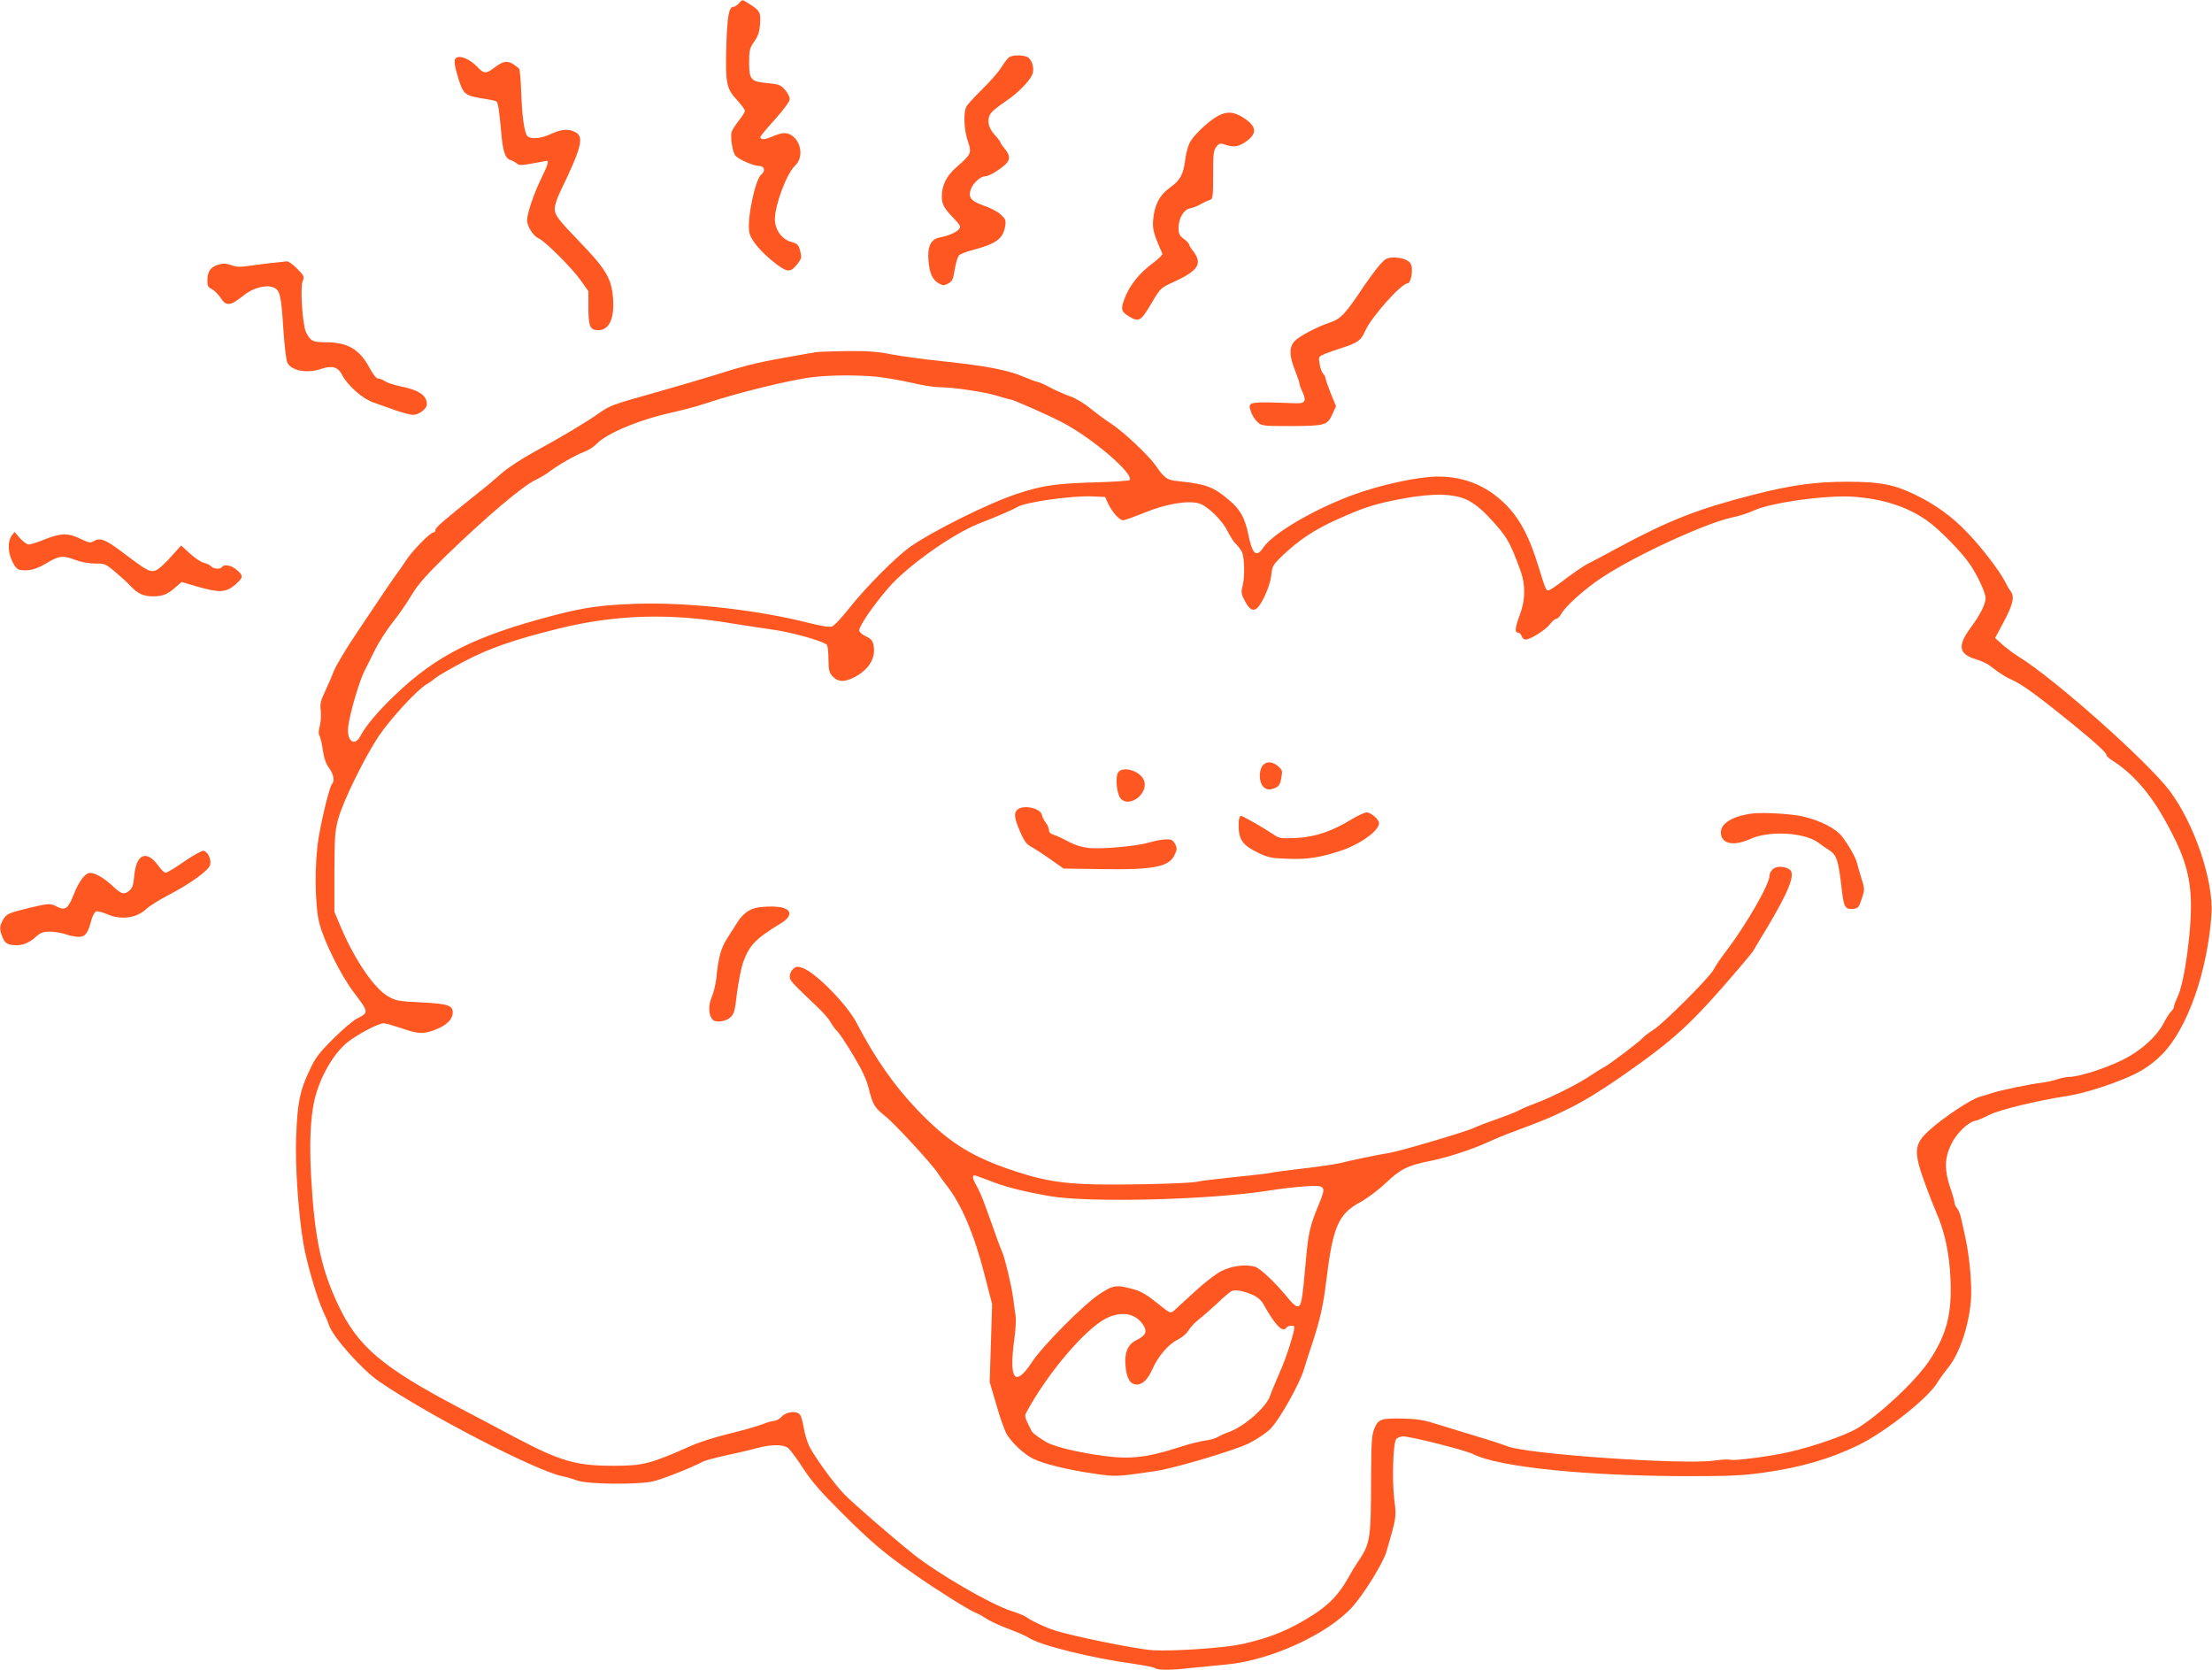 <?xml version="1.0" standalone="no"?>
<!DOCTYPE svg PUBLIC "-//W3C//DTD SVG 20010904//EN"
 "http://www.w3.org/TR/2001/REC-SVG-20010904/DTD/svg10.dtd">
<svg version="1.0" xmlns="http://www.w3.org/2000/svg"
 width="1280pt" height="966pt" viewBox="0 0 1280 966"
 preserveAspectRatio="xMidYMid meet">
<g transform="translate(0,966) scale(0.1,-0.1)"
fill="#ff5722" stroke="none">
<path d="M4275 9640 c-10 -11 -24 -20 -32 -20 -25 0 -35 -55 -40 -230 -6 -210
0 -243 63 -310 24 -26 44 -53 44 -61 0 -8 -16 -34 -35 -57 -19 -24 -37 -53
-41 -64 -10 -33 6 -125 24 -141 26 -24 104 -57 135 -57 31 0 38 -29 12 -50
-35 -29 -83 -255 -69 -333 7 -46 73 -123 162 -189 61 -45 79 -44 118 7 23 30
24 37 14 74 -9 35 -16 42 -50 51 -50 13 -87 58 -95 114 -11 71 63 279 116 328
64 59 21 188 -64 188 -13 0 -45 -9 -71 -21 -42 -18 -66 -19 -66 -1 0 4 38 50
85 102 53 59 85 104 85 117 0 13 -13 37 -28 54 -25 28 -36 32 -100 38 -98 9
-107 20 -107 120 0 70 3 82 29 120 23 32 31 57 34 102 5 66 -1 78 -60 115 -45
29 -41 29 -63 4z"/>
<path d="M5838 9328 c-9 -7 -28 -33 -44 -58 -15 -25 -64 -81 -109 -125 -45
-44 -87 -90 -93 -102 -18 -34 -14 -134 8 -198 24 -70 21 -77 -64 -151 -58 -50
-86 -105 -86 -171 0 -45 13 -68 68 -125 39 -41 43 -49 32 -63 -16 -20 -62 -39
-113 -49 -51 -9 -72 -55 -64 -137 6 -71 24 -109 60 -129 24 -13 30 -13 55 0
23 14 28 25 37 83 6 36 17 73 25 80 8 8 44 22 80 31 136 36 175 65 187 140 5
31 1 40 -26 65 -17 16 -61 39 -97 51 -77 26 -95 50 -74 100 15 35 55 70 81 70
20 0 80 35 115 67 31 28 30 54 -1 91 -14 17 -25 33 -25 37 0 4 -16 25 -35 46
-39 43 -46 89 -20 126 8 11 46 41 83 66 74 49 149 126 158 164 8 30 -2 67 -22
87 -19 19 -93 21 -116 4z"/>
<path d="M2637 9323 c-12 -11 -7 -46 17 -122 27 -86 38 -95 141 -111 38 -6 72
-13 76 -16 11 -6 17 -46 29 -175 10 -118 23 -155 54 -165 12 -3 28 -13 37 -20
13 -12 27 -11 93 1 43 8 80 15 82 15 11 0 1 -31 -31 -96 -44 -89 -85 -208 -85
-248 0 -35 35 -91 67 -105 38 -17 192 -171 242 -241 l46 -65 0 -96 c0 -107 9
-129 57 -129 64 0 95 68 85 189 -9 111 -43 167 -192 321 -127 132 -145 155
-145 194 0 17 13 58 29 91 130 269 144 327 85 353 -38 18 -77 14 -136 -13 -59
-28 -119 -32 -137 -11 -17 20 -30 113 -35 253 -2 67 -8 127 -11 134 -4 6 -21
19 -37 29 -35 21 -59 16 -112 -25 -43 -32 -56 -32 -92 6 -45 48 -106 73 -127
52z"/>
<path d="M7049 8990 c-48 -25 -133 -103 -159 -146 -13 -20 -26 -64 -31 -104
-11 -90 -29 -123 -91 -167 -58 -42 -87 -97 -95 -183 -5 -54 2 -82 53 -197 3
-6 -23 -32 -57 -57 -74 -54 -133 -127 -161 -202 -24 -62 -20 -77 24 -104 58
-35 69 -29 129 72 54 91 54 92 129 126 144 66 170 106 115 178 -14 18 -25 37
-25 41 0 5 -13 19 -30 31 -25 19 -30 29 -30 65 0 54 30 105 67 112 27 6 34 9
78 33 11 6 28 13 38 16 15 5 17 21 17 145 0 121 2 142 19 162 17 22 21 22 58
10 46 -15 74 -9 120 25 60 45 53 86 -25 135 -53 33 -92 36 -143 9z"/>
<path d="M7987 8131 c-19 -21 -62 -79 -95 -127 -107 -161 -135 -190 -194 -209
-77 -26 -179 -79 -207 -109 -32 -34 -31 -85 3 -169 14 -36 26 -71 26 -77 0 -7
7 -27 16 -45 25 -54 17 -70 -36 -68 -282 10 -281 11 -261 -50 6 -19 23 -45 37
-58 25 -23 30 -24 197 -24 196 1 209 5 238 71 l20 44 -31 76 c-16 41 -30 80
-30 86 0 6 -6 19 -14 27 -8 9 -17 34 -20 57 -7 40 -6 41 31 57 21 8 67 25 103
36 85 27 108 44 129 95 34 79 209 276 245 276 22 0 36 89 18 116 -14 21 -51
34 -95 34 -39 0 -49 -5 -80 -39z"/>
<path d="M1575 8139 c-38 -4 -99 -12 -134 -17 -49 -8 -73 -7 -103 4 -32 11
-47 11 -78 2 -43 -14 -60 -40 -60 -94 0 -27 5 -37 25 -46 13 -6 36 -28 50 -49
34 -53 56 -51 136 13 51 41 123 61 166 47 43 -14 50 -40 63 -248 6 -91 16
-176 23 -190 23 -46 116 -63 196 -35 62 21 97 11 120 -34 32 -62 119 -139 181
-160 30 -11 88 -31 129 -46 41 -14 87 -26 101 -26 34 0 80 35 80 60 0 52 -43
82 -148 104 -40 8 -82 22 -94 30 -12 9 -30 16 -40 16 -10 0 -29 23 -49 61 -59
109 -127 149 -256 149 -73 0 -86 6 -112 58 -20 38 -35 258 -20 294 11 28 10
31 -32 74 -24 24 -50 43 -59 42 -8 -1 -46 -5 -85 -9z"/>
<path d="M4725 7623 c-16 -2 -104 -18 -195 -34 -156 -28 -235 -48 -410 -104
-41 -13 -181 -54 -310 -91 -269 -75 -279 -79 -346 -126 -67 -48 -223 -141
-374 -223 -69 -38 -152 -92 -185 -121 -33 -30 -91 -79 -130 -109 -209 -167
-255 -207 -255 -220 0 -8 -5 -15 -11 -15 -19 0 -121 -104 -158 -160 -20 -31
-42 -62 -48 -70 -7 -8 -38 -53 -70 -100 -31 -47 -107 -160 -169 -252 -62 -92
-121 -191 -132 -220 -11 -29 -34 -82 -51 -118 -26 -54 -30 -73 -25 -110 3 -25
1 -64 -5 -88 -8 -29 -9 -48 -1 -61 5 -11 14 -49 19 -85 6 -44 18 -76 35 -99
26 -34 34 -75 17 -93 -13 -13 -57 -189 -77 -309 -25 -150 -23 -396 5 -500 27
-103 125 -300 196 -393 90 -119 90 -119 22 -154 -23 -11 -86 -65 -139 -118
-85 -85 -104 -110 -139 -187 -54 -114 -68 -183 -75 -378 -7 -167 13 -453 42
-621 19 -110 77 -310 112 -386 16 -35 33 -73 36 -85 20 -65 193 -260 291 -326
285 -195 903 -514 1057 -547 24 -4 63 -16 88 -25 57 -22 344 -25 435 -6 52 11
220 77 295 116 14 7 72 22 130 35 58 12 136 30 175 41 85 23 153 24 184 3 12
-9 52 -62 88 -118 51 -78 101 -136 222 -256 171 -171 248 -236 421 -357 127
-89 318 -209 355 -223 14 -5 41 -20 62 -34 21 -14 79 -41 130 -60 51 -19 103
-42 116 -51 67 -44 362 -117 603 -150 65 -9 123 -21 129 -26 12 -12 96 -12
204 1 47 5 139 14 204 20 257 23 588 174 733 334 65 72 178 254 196 317 59
201 59 204 47 296 -15 111 -8 335 10 357 7 9 26 16 41 16 44 0 360 -80 403
-102 150 -76 661 -128 1260 -128 224 0 305 4 420 20 220 31 385 79 552 160
154 75 403 272 455 360 14 23 40 59 57 80 68 78 125 242 138 396 7 85 -7 246
-31 359 -9 39 -20 90 -25 114 -5 25 -16 52 -24 61 -8 9 -15 23 -15 32 0 8 -11
48 -25 88 -34 100 -33 168 4 246 30 65 97 131 141 140 14 2 50 18 81 34 55 29
274 82 454 110 106 16 295 79 398 131 57 30 102 63 148 109 146 147 263 478
286 810 13 194 -99 524 -242 715 -128 169 -662 645 -871 774 -31 19 -74 52
-97 72 l-42 38 53 99 c52 100 61 142 35 174 -6 7 -20 31 -31 54 -32 62 -134
196 -218 283 -87 92 -188 165 -306 221 -120 58 -202 73 -393 73 -180 0 -326
-20 -550 -78 -314 -81 -482 -147 -780 -308 -71 -39 -147 -79 -168 -89 -20 -10
-74 -47 -120 -81 -45 -35 -90 -66 -100 -70 -20 -8 -20 -8 -67 143 -46 151 -98
254 -166 329 -112 123 -249 184 -414 184 -112 0 -334 -48 -496 -108 -226 -84
-459 -222 -513 -302 -40 -61 -64 -41 -87 73 -20 97 -47 147 -112 201 -91 77
-131 92 -291 109 -69 7 -80 14 -136 94 -40 57 -187 195 -254 238 -30 19 -84
59 -120 88 -36 30 -88 61 -116 70 -27 9 -79 32 -114 50 -35 19 -69 34 -75 34
-6 0 -44 14 -84 31 -93 39 -215 62 -467 89 -110 11 -244 30 -297 40 -74 15
-133 20 -250 19 -84 -1 -166 -4 -183 -6z m353 -143 c53 -6 143 -22 200 -35 57
-14 128 -25 157 -25 80 0 266 -28 336 -50 34 -11 67 -20 73 -20 14 0 204 -83
292 -128 177 -89 432 -307 400 -340 -4 -4 -101 -10 -214 -13 -217 -7 -292 -18
-437 -66 -160 -52 -490 -216 -620 -308 -81 -58 -251 -228 -348 -350 -43 -55
-89 -104 -101 -109 -16 -6 -59 1 -147 23 -292 73 -685 117 -979 108 -200 -6
-305 -20 -481 -66 -457 -119 -682 -231 -922 -461 -101 -96 -170 -179 -201
-237 -34 -67 -82 -29 -71 55 11 81 65 265 95 322 15 30 44 87 63 126 19 39 63
107 98 152 36 44 85 116 111 160 36 60 82 112 195 223 228 221 447 408 523
443 25 12 61 33 80 48 50 38 148 94 200 114 25 9 56 29 70 44 60 63 246 141
440 184 63 14 149 37 190 51 180 61 506 141 630 154 112 12 259 12 368 1z
m3414 -713 c36 -18 80 -52 121 -96 106 -112 126 -147 188 -320 27 -77 25 -165
-6 -247 -28 -75 -31 -104 -11 -104 8 0 18 -9 21 -20 3 -11 14 -20 23 -20 28 0
119 58 142 90 12 16 28 30 35 30 8 0 21 13 29 28 23 44 142 150 241 214 197
129 599 313 747 344 40 8 96 26 123 39 97 47 429 93 584 81 171 -13 312 -59
425 -140 69 -49 196 -178 244 -249 44 -63 92 -167 92 -197 -1 -36 -30 -95 -89
-175 -75 -102 -66 -150 33 -179 30 -9 67 -26 83 -39 52 -41 88 -64 133 -84 52
-23 152 -96 339 -248 141 -115 201 -170 201 -185 0 -5 17 -20 38 -33 110 -70
212 -185 297 -337 106 -189 144 -301 152 -451 9 -165 -35 -497 -78 -580 -10
-21 -19 -45 -19 -52 0 -8 -7 -20 -16 -28 -8 -7 -27 -36 -41 -63 -41 -82 -137
-168 -245 -220 -100 -49 -250 -96 -303 -96 -18 0 -51 -7 -74 -15 -23 -8 -65
-17 -94 -20 -60 -7 -228 -42 -272 -56 -16 -6 -50 -16 -75 -23 -54 -14 -213
-120 -297 -196 -89 -81 -92 -123 -19 -320 19 -52 46 -121 60 -153 49 -110 77
-240 83 -392 8 -199 -23 -317 -123 -467 -77 -116 -288 -314 -418 -392 -65 -39
-252 -104 -391 -136 -107 -25 -323 -53 -343 -45 -8 3 -50 1 -93 -5 -185 -25
-1096 38 -1200 84 -19 8 -104 36 -189 61 -85 26 -191 58 -235 72 -58 18 -106
25 -175 26 -127 3 -144 -3 -166 -55 -16 -38 -19 -73 -20 -288 -1 -364 -4 -379
-81 -493 -12 -17 -36 -57 -53 -88 -50 -89 -106 -149 -193 -206 -137 -89 -251
-137 -417 -174 -106 -23 -394 -43 -520 -36 -92 6 -459 80 -565 114 -55 17
-141 58 -165 77 -8 7 -46 23 -85 35 -122 39 -427 216 -570 330 -125 100 -349
294 -401 348 -59 61 -165 207 -200 274 -13 26 -28 75 -33 109 -6 34 -15 68
-22 76 -19 24 -79 17 -105 -11 -13 -14 -32 -25 -43 -25 -11 0 -43 -9 -70 -20
-28 -11 -113 -35 -190 -54 -76 -18 -177 -50 -223 -71 -234 -104 -277 -115
-446 -115 -221 0 -309 26 -576 167 -99 53 -248 132 -331 175 -433 229 -572
347 -685 582 -102 213 -140 394 -160 754 -10 182 -4 332 19 435 31 134 109
271 194 339 59 46 177 108 207 108 11 0 59 -14 108 -30 95 -34 131 -34 208 0
53 23 84 57 84 92 0 42 -29 51 -185 59 -127 6 -144 9 -188 34 -81 46 -192 208
-272 395 l-40 95 0 230 c1 206 3 238 23 310 28 101 151 352 232 474 69 102
221 268 278 302 21 12 46 31 58 41 12 10 85 52 163 93 143 75 280 123 546 189
324 80 637 90 990 31 83 -13 198 -31 256 -39 110 -16 293 -68 305 -88 4 -7 8
-44 8 -84 1 -62 4 -76 25 -98 30 -32 67 -33 121 -6 88 45 129 112 115 186 -5
27 -14 38 -43 52 -20 9 -38 24 -40 33 -4 22 80 146 169 248 110 127 371 312
524 372 112 44 198 81 220 95 45 29 319 68 440 62 l70 -3 18 -40 c23 -48 65
-95 86 -95 8 0 65 20 126 45 123 50 248 71 312 53 49 -13 137 -99 167 -162 14
-28 34 -60 46 -71 12 -11 28 -32 36 -47 16 -32 18 -146 4 -200 -9 -31 -7 -44
9 -76 26 -52 48 -69 69 -55 30 18 81 129 88 193 6 56 9 62 68 118 92 88 184
149 314 207 155 70 221 91 377 120 178 33 298 30 377 -8z"/>
<path d="M7307 5232 c-10 -11 -17 -36 -17 -60 0 -54 29 -87 68 -77 40 10 50
22 57 68 7 36 5 43 -19 64 -33 28 -67 30 -89 5z"/>
<path d="M6469 5189 c-16 -31 -6 -124 16 -149 51 -56 163 30 135 105 -21 56
-127 87 -151 44z"/>
<path d="M5885 4974 c-20 -20 -14 -54 23 -137 18 -41 34 -63 56 -74 17 -9 67
-41 111 -72 l80 -56 209 -3 c319 -5 405 12 436 89 12 27 11 36 -1 58 -13 22
-22 26 -54 25 -22 -1 -65 -9 -95 -18 -73 -22 -270 -39 -348 -32 -43 5 -83 17
-125 40 -34 18 -72 35 -84 38 -14 4 -23 14 -23 26 0 10 -8 30 -19 43 -10 13
-20 33 -22 44 -8 41 -111 62 -144 29z"/>
<path d="M7821 4920 c-112 -69 -212 -103 -321 -108 -87 -4 -98 -2 -130 20 -62
41 -178 108 -189 108 -6 0 -12 -15 -13 -32 -4 -101 16 -134 109 -180 60 -29
78 -33 171 -36 114 -5 187 6 304 44 117 38 228 117 228 162 0 21 -47 62 -72
62 -13 -1 -52 -19 -87 -40z"/>
<path d="M10135 4953 c-110 -15 -177 -57 -177 -108 0 -67 71 -83 169 -39 110
50 313 39 395 -21 18 -14 47 -34 65 -45 41 -27 51 -59 68 -204 14 -127 20
-138 70 -134 27 3 32 9 48 58 18 54 18 56 -2 120 -11 36 -23 76 -26 90 -9 33
-50 105 -87 152 -35 45 -125 91 -223 114 -68 16 -238 26 -300 17z"/>
<path d="M10263 4635 c-13 -9 -23 -26 -23 -39 0 -51 -130 -277 -250 -437 -32
-41 -66 -91 -75 -110 -23 -44 -286 -307 -345 -345 -25 -16 -52 -36 -60 -45
-23 -26 -194 -155 -226 -172 -16 -8 -54 -32 -84 -52 -70 -47 -226 -125 -310
-156 -36 -13 -78 -31 -95 -40 -16 -10 -76 -33 -132 -53 -56 -19 -115 -42 -131
-50 -41 -21 -427 -135 -492 -146 -62 -9 -237 -46 -290 -60 -20 -5 -114 -19
-209 -30 -95 -11 -176 -22 -180 -24 -3 -2 -98 -14 -211 -25 -113 -12 -212 -24
-220 -27 -32 -12 -503 -22 -655 -14 -171 8 -277 30 -451 91 -217 77 -342 158
-510 332 -139 145 -247 299 -356 507 -56 109 -240 296 -316 321 -28 9 -36 8
-53 -7 -10 -9 -19 -28 -19 -42 0 -25 6 -31 159 -177 35 -33 70 -73 78 -90 9
-16 25 -39 37 -50 12 -11 54 -74 94 -141 52 -87 77 -141 90 -195 23 -91 33
-107 94 -156 53 -41 274 -281 304 -329 10 -16 32 -47 50 -70 86 -107 162 -287
220 -514 l45 -175 -7 -225 -7 -226 38 -129 c20 -72 47 -148 60 -171 29 -50 99
-116 153 -143 56 -29 204 -65 350 -86 127 -19 133 -19 362 15 106 16 448 117
535 159 46 23 99 58 126 84 52 52 170 261 195 347 9 30 31 100 50 155 43 133
61 211 79 358 38 312 70 384 196 452 42 23 106 71 149 112 84 80 127 101 258
127 99 20 242 67 332 108 36 17 99 43 140 58 185 69 222 84 337 141 72 35 191
108 295 181 310 216 402 301 673 617 44 51 83 99 87 105 3 6 41 68 83 138 125
209 165 309 133 336 -25 20 -72 23 -95 7z m-4541 -1804 c91 -37 203 -65 353
-91 230 -39 914 -22 1260 31 72 12 172 23 222 26 115 7 119 2 74 -106 -52
-125 -61 -167 -76 -341 -19 -210 -24 -240 -42 -247 -10 -4 -28 9 -52 38 -77
95 -165 179 -198 190 -51 16 -132 7 -194 -24 -30 -14 -99 -67 -155 -119 -55
-51 -110 -101 -121 -111 -20 -17 -22 -16 -99 46 -61 49 -93 67 -141 80 -94 25
-112 23 -194 -32 -89 -59 -326 -297 -388 -392 -99 -149 -134 -101 -101 137 7
50 10 108 7 130 -3 21 -10 71 -15 109 -10 73 -47 226 -62 260 -5 11 -19 47
-31 80 -11 33 -38 107 -59 165 -20 58 -47 121 -59 140 -22 37 -27 60 -12 60 5
0 42 -13 83 -29z m1526 -662 c26 -11 49 -30 60 -49 71 -128 116 -174 137 -140
7 12 45 14 45 3 -1 -35 -47 -178 -83 -259 -24 -54 -50 -117 -57 -138 -21 -66
-150 -179 -239 -211 -22 -7 -50 -20 -63 -28 -13 -8 -46 -18 -74 -21 -29 -4
-94 -20 -145 -37 -209 -67 -302 -75 -497 -44 -120 20 -191 37 -257 62 -27 10
-99 60 -105 73 -43 86 -43 86 -29 112 121 224 339 480 460 541 92 46 177 28
219 -46 19 -34 7 -55 -44 -80 -50 -24 -70 -72 -63 -150 6 -72 28 -107 65 -107
35 0 64 30 92 92 31 71 93 143 144 167 26 13 53 36 64 55 11 18 37 46 58 62
21 16 70 59 109 95 38 37 77 69 85 71 21 8 68 -1 118 -23z"/>
<path d="M4393 4411 c-57 -7 -97 -37 -135 -101 -12 -19 -36 -57 -54 -85 -32
-51 -48 -108 -59 -225 -4 -36 -16 -85 -27 -110 -20 -46 -18 -101 4 -127 17
-21 74 -15 103 10 23 20 27 35 40 144 9 68 25 148 36 178 37 99 72 135 219
224 73 45 61 89 -26 95 -27 3 -72 1 -101 -3z"/>
<path d="M67 6560 c-24 -34 -21 -98 5 -150 18 -36 29 -46 52 -48 48 -6 89 6
151 43 66 40 90 43 163 15 31 -12 76 -20 112 -20 56 0 62 -2 117 -49 32 -27
72 -63 88 -81 41 -44 76 -60 129 -60 57 0 85 11 130 51 l37 32 92 -27 c135
-38 168 -35 230 22 35 33 34 44 -4 76 -31 26 -73 34 -84 16 -9 -15 -51 -12
-64 4 -6 7 -24 16 -39 19 -16 3 -52 27 -81 53 l-53 48 -56 -62 c-30 -35 -68
-70 -83 -78 -37 -19 -54 -10 -195 97 -106 80 -135 91 -174 67 -16 -10 -28 -8
-75 15 -70 34 -111 34 -205 -3 -41 -17 -84 -30 -94 -30 -10 0 -33 17 -51 37
l-31 36 -17 -23z"/>
<path d="M1066 4676 c-53 -37 -101 -66 -108 -65 -7 0 -27 19 -43 42 -67 92
-127 67 -138 -59 -5 -53 -11 -73 -28 -86 -31 -26 -45 -23 -97 26 -52 48 -100
76 -131 76 -28 0 -65 -49 -96 -129 -31 -78 -48 -90 -94 -67 -39 21 -49 20
-156 -5 -127 -31 -138 -36 -157 -70 -22 -37 -22 -56 -3 -102 12 -29 22 -37 49
-43 51 -9 97 5 139 42 31 29 45 34 86 34 27 0 68 -7 91 -15 23 -8 58 -15 76
-15 37 0 53 20 73 98 7 24 19 46 27 49 8 3 37 -4 64 -16 80 -35 170 -23 226
30 17 16 72 51 122 77 133 69 240 146 248 179 8 31 -13 76 -38 81 -9 2 -59
-26 -112 -62z"/>
</g>
</svg>
